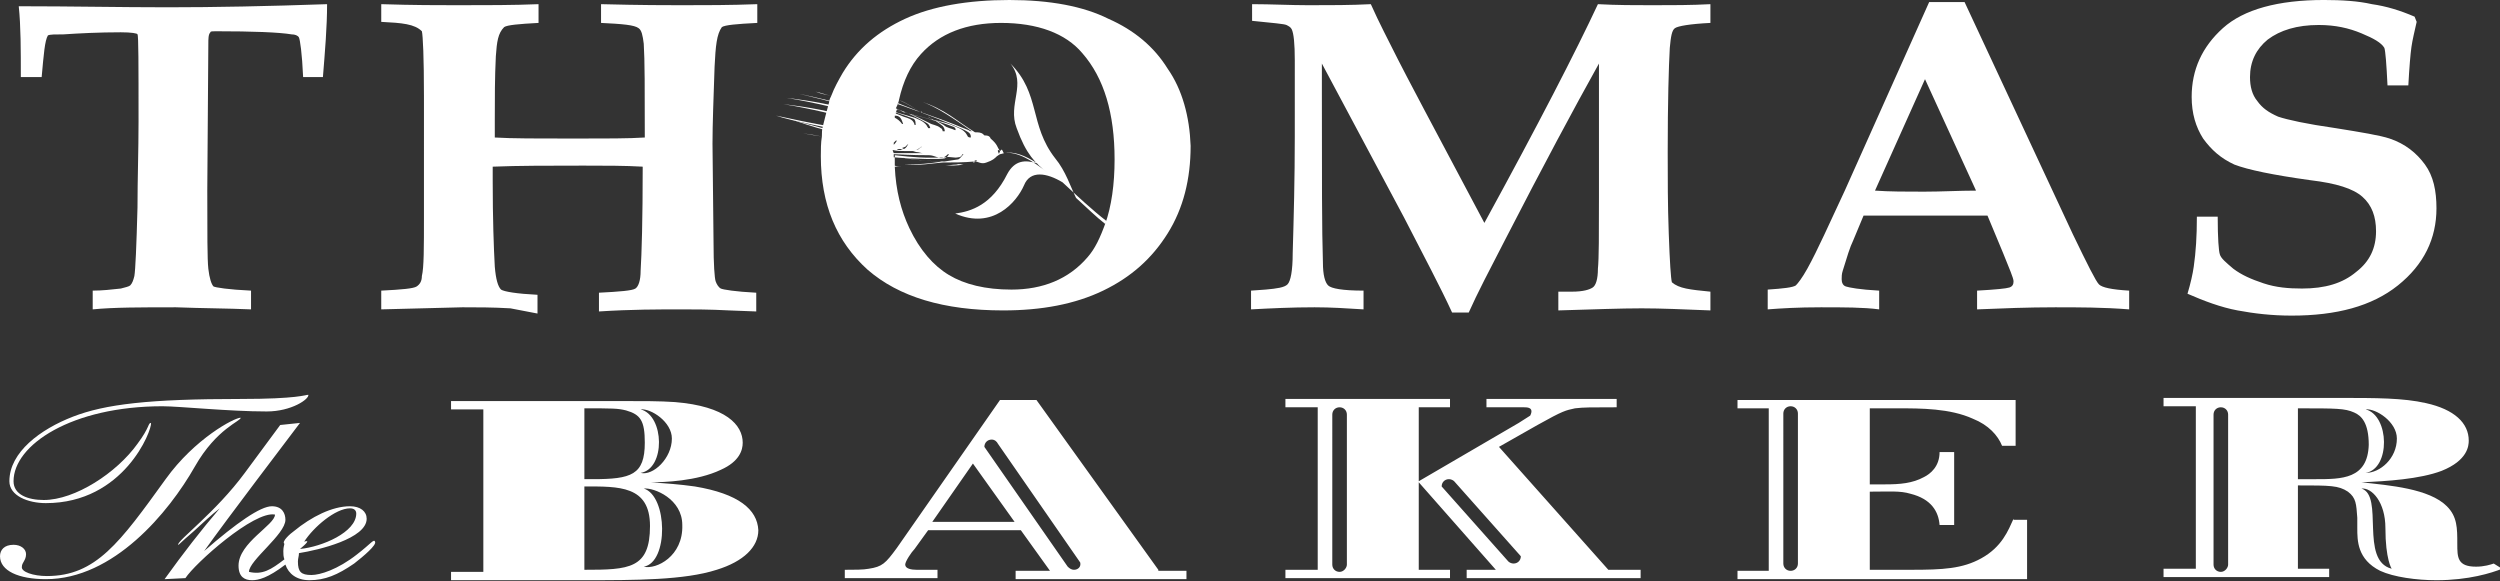 <svg version="1.2" baseProfile="tiny" xmlns="http://www.w3.org/2000/svg" width="240" height="55.8" viewBox="0 0 240 55.8" overflow="scroll"><rect x="0" y="0" width="240" height="55.8" fill="#333333" stroke="none"/><path fill="#FFF" d="M15.6 39c-8.7 0-14.3 3.7-14.3 7.2 0 1.3 1.4 1.8 2.9 1.8 3 0 7-2.6 9-5.4 1.2-1.6 1-2 1.3-2 .1.7-2.6 7.7-10.1 7.7-1.7 0-3.5-.7-3.5-2.1 0-2.8 3-5 6.1-6.2 3.1-1.2 7.3-1.7 16.1-1.7 5.5 0 6.2-.4 6.5-.4.1.4-1.6 1.6-4 1.6-3.6 0-8.4-.5-10-.5z"/><path fill="#FFF" d="M4.5 55.3c4.7 0 7-3.2 11.4-9.3 2.8-3.9 6.6-5.9 7.2-5.9.1.3-2.3 1-4.4 4.7-2.5 4.4-7.8 10.8-14.3 10.8-2.6 0-4.4-.8-4.4-2.2 0-.6.4-1.1 1.3-1.1.7 0 1.2.4 1.2.9 0 .6-.4.8-.4 1.2-.1.5 1.1.9 2.4.9zm29.8-2.1c-1.9 1.5-3.6 2-4.4 2-1 0-1.3-.3-1.3-1.3 0-.3.1-.5.1-.8 1.9-.3 6.5-1.4 6.5-3.3 0-.7-.6-1.2-1.6-1.2-1.7 0-3.7 1-5.4 2.4-.3.2-1.2 1-.9 1.2 0 .1-.1.3-.1.7 0 .3 0 .5.1.8-1.3 1-2.1 1.5-3.4 1.2 0-1.1 3.5-3.6 3.5-5 0-.6-.3-1.3-1.3-1.3-1.1 0-3.4 1.6-6.5 4.3 2.2-3.1 8-10.7 9.2-12.3l-1.9.2-3.4 4.6c-2.8 3.8-6.5 6.5-6.4 6.9.1 0 .1-.1 1.5-1.3 1.1-1 1.6-1.5 2.5-2.2-1.8 2.1-3.5 4.3-5.3 6.8l2-.1c.9-1.4 6.6-6.5 8.6-6.1 0 1-3.5 2.7-3.5 4.9 0 1.1.6 1.4 1.3 1.4.6 0 1.5-.2 3.2-1.5.3.9 1.1 1.5 2.3 1.5 1.5 0 2.7-.5 4.3-1.6.9-.7 2.2-1.8 2-2.1-.1-.3-.4.2-1.7 1.2zM29.2 52c.9-1.4 3-3.2 4.4-3.2.4 0 .6.2.6.5 0 1.8-3.3 3.2-5.4 3.4.6-.5 1-.9.4-.7zm210.2 2.1c-.3.1-.9.3-1.7.3-1.8 0-1.8-.9-1.8-2.2 0-1.5 0-2.6-1-3.6-1.7-1.7-5.5-2-8.2-2.3 2.4-.1 5.6-.3 7.7-1.1 2.5-1 2.6-2.4 2.6-2.9 0-1.7-1.4-3-4.1-3.6-2.2-.5-4.8-.5-8.4-.5h-16.8v.8h3.1v15.6h-3.1v.8h15.9v-.8h-3v-8c3.1 0 3.9 0 4.8.6.8.6.8 1.2.9 2.5v1c0 1.2 0 3 2.2 4.1 1.3.6 3.5.9 5.4.9 3.1 0 5.3-.7 6.3-1.1l-.8-.5zm-26.2.8c-.4 0-.7-.3-.7-.7V39.8c0-.4.3-.7.7-.7.4 0 .7.3.7.7v14.4c0 .3-.3.7-.7.7zm16.9-12.8c0 1.9-1.6 3.3-3 3.3 2.4-.4 2.3-5.5 0-6.1 1-.1 3 1.2 3 2.8zm-7.8 3.9h-1.7v-6.8c3.7 0 4.5 0 5.4.4.7.3 1.4 1 1.4 3.1-.1 3.3-2.6 3.3-5.1 3.3zm4.4.9c1-.1 2.3 1.3 2.3 3.8 0 3 .6 3.9.6 3.9-3.1-.8-.7-7-2.9-7.7zM47.4 39.8v14.3c0 .4.3.7.7.7.4 0 .7-.3.7-.7V39.8c0-.4-.3-.7-.7-.7-.4 0-.7.3-.7.7z"/><path fill="#FFF" d="M66.7 46.7c-1.4-.2-2.8-.3-4.2-.4 1.2 0 4.4-.1 6.7-1.2 1.8-.8 2.1-1.9 2.1-2.6 0-1.7-1.6-3.5-6.5-3.9-1.5-.1-2.9-.1-5.5-.1h-16v.8h3.1v15.6h-3.1v.8h12.8c4.9 0 9.6 0 12.7-1 2.6-.8 4-2.2 4-3.8-.1-2-1.9-3.5-6.1-4.2zm-2.2-4.6c0 1.9-1.8 3.6-3 3.3 2.4-.4 2.3-5.5 0-6.1 1-.1 3 1.2 3 2.8zm-8.4-2.9c2.7 0 3.2 0 4 .2 1.4.4 1.8 1 1.8 3.1 0 3.1-1.3 3.5-5 3.5h-.8v-6.8zm0 15.5v-8c3.3 0 6.3-.1 6.3 3.8 0 4.1-2 4.2-6.3 4.2zm5.7-.3c2.4-.4 2.3-6.8 0-7.5 1-.1 3.7 1 3.7 3.5.1 3-2.5 4.3-3.7 4zm49.4.3L99.5 38.4H96l-9.9 14.2c-1.1 1.5-1.4 1.8-2.7 2-.5.1-1.4.1-2.3.1v.8H90v-.8h-2c-.5 0-1.1-.1-1.1-.5 0-.3.6-1.2.9-1.5l1.3-1.8H98l2.8 3.9h-3.3v.8h16.4v-.8h-2.7zm-21.7-4.6l3.9-5.6 4 5.6h-7.9zm13.6 4.6c-.2 0-.4-.1-.6-.3l-8-11.5c0-.4.3-.7.7-.7.3 0 .5.2.6.4l7.9 11.4c.1.4-.2.7-.6.7zm51.3 0l-10.5-11.8 3.7-2.1c2.5-1.4 2.7-1.4 3.6-1.6.8-.1 1.6-.1 4-.1v-.8h-12.5v.8h3.6c.3 0 1 0 .6.8l-1.1.7-9.6 5.6v-7.1h3v-.8h-15.8v.8h3.1v15.6h-3.1v.8h15.8v-.8h-3v-8.4l7.4 8.4h-2.8v.8h16.7v-.8h-3.1zm-25.8.2c-.4 0-.7-.3-.7-.7V39.8c0-.4.3-.7.7-.7.4 0 .7.3.7.7v14.4c0 .3-.3.7-.7.7zm16.7-.8c-.2 0-.4-.1-.5-.2l-6.4-7.2c0-.4.3-.7.7-.7.2 0 .4.1.5.2l6.4 7.2c0 .4-.3.7-.7.7zm48-4.3c-.5 1.1-1.1 2.7-3.1 3.8-1.8 1-3.7 1.1-6.7 1.1h-4v-7.5c1.9 0 2.9-.1 3.9.2 2 .5 2.7 1.7 2.8 3h1.4v-7h-1.4c0 1.4-.9 2.1-1.5 2.4-1.1.6-2.3.7-3.7.7h-1.5v-7.3h2.7c2.2 0 5 0 7.2 1 1.5.6 2.4 1.6 2.8 2.6h1.3v-4.4h-26.7v.8h3v15.6h-3v.8h27.8v-5.7h-1.3zm-20.7 4.3c0 .4-.3.7-.7.7-.4 0-.7-.3-.7-.7V39.7c0-.4.3-.7.7-.7.4 0 .7.3.7.7v14.4zm38.3-33.3h2c0 2.1.1 3.3.2 3.6.1.4.6.8 1.3 1.4.8.6 1.7 1 2.9 1.4 1.2.4 2.4.5 3.7.5 2.2 0 3.9-.5 5.2-1.6 1.3-1 1.9-2.3 1.9-3.9 0-1.4-.4-2.5-1.3-3.3-.9-.8-2.5-1.3-5-1.6-3.6-.5-6-1-7.3-1.5-1.3-.6-2.2-1.4-3-2.5-.7-1.1-1.1-2.4-1.1-4 0-2.6 1-4.8 3-6.6 2-1.8 5.3-2.7 9.7-2.7 1.7 0 3.3.1 4.6.4 1.4.2 2.7.6 4.1 1.2l.2.5c-.2.9-.4 1.7-.5 2.4-.1.7-.2 1.9-.3 3.7h-2c-.1-2.1-.2-3.3-.3-3.6-.3-.5-1-.9-2.2-1.4-1.2-.5-2.5-.8-4.1-.8-2.1 0-3.7.5-4.9 1.4-1.1.9-1.7 2.1-1.7 3.6 0 .9.2 1.7.7 2.3.5.7 1.1 1.1 2 1.5.9.3 2.7.7 5.5 1.1 2.5.4 4.3.7 5.2 1 1.5.5 2.6 1.4 3.4 2.5.8 1.1 1.1 2.5 1.1 4.2 0 2.9-1.2 5.4-3.7 7.4s-5.9 2.9-10.2 2.9c-1.9 0-3.6-.2-5.2-.5s-3.2-.9-4.8-1.6c.3-1 .5-1.9.6-2.6.2-1.4.3-2.9.3-4.8zm-202 8.9v-1.8c.9 0 1.8-.1 2.7-.2.4-.1.8-.2.9-.3.2-.2.3-.5.4-.9.1-.6.2-2.8.3-6.6 0-2.7.1-5.4.1-8.2 0-5.5 0-8.3-.1-8.4 0-.1-.6-.2-1.6-.2-2.1 0-4 .1-5.5.2-.8 0-1.3 0-1.5.1-.3.5-.4 1.8-.6 4H2C2 4.8 2 2.5 1.8.6c5.1 0 9.7.1 14.3.1 4.5 0 9.6-.1 15.3-.3 0 2.2-.2 4.5-.4 7h-1.9c-.1-2.3-.3-3.6-.4-3.8-.1-.2-.4-.3-.7-.3-1.2-.2-3.7-.3-7.3-.3-.3 0-.5 0-.5.1-.2.2-.2.6-.2 1.2l-.1 14c0 4.1 0 6.6.1 7.5.1.9.3 1.5.5 1.7.2.1 1.4.3 3.6.4v1.8c-2.3-.1-4.6-.1-7.2-.2-3.3 0-6 0-8 .2zm27.7 0v-1.8c2-.1 3.1-.2 3.4-.4.3-.2.5-.5.5-1 .2-.8.2-2.7.2-5.8V9.3c0-3.8-.1-5.9-.2-6.3-.7-.7-1.9-.8-3.9-.9V.4c3.1.1 5.5.1 7.3.1 2.8 0 5.4 0 7.8-.1v1.8c-1.9.1-3 .2-3.3.4-.6.6-.7 1.4-.8 2.8-.1 2-.1 4-.1 6.1v1.7c1.6.1 4.1.1 7.6.1 3.1 0 5.3 0 6.8-.1 0-4.5 0-7.5-.1-9-.1-.8-.2-1.3-.5-1.5-.4-.3-1.5-.4-3.6-.5V.4c3.8.1 6.4.1 7.7.1 2.3 0 4.7 0 7.3-.1v1.8c-2 .1-3.1.2-3.4.4-.5.7-.6 1.8-.7 3.8-.1 3-.2 5.5-.2 7.4l.1 9.5c0 2.1.1 3.4.2 3.7.1.3.3.6.5.7.2.1 1.4.3 3.4.4v1.8l-2.6-.1c-1.9-.1-3.4-.1-4.5-.1-2.3 0-4.9 0-8 .2v-1.8c2-.1 3.2-.2 3.5-.4.3-.2.5-.8.5-1.7.1-1.6.2-4.9.2-10-1.7-.1-3.6-.1-5.7-.1-3.3 0-6.2 0-8.7.1v1.4c0 3.6.1 6.4.2 8.2.1 1.2.3 1.9.6 2.2.3.2 1.5.4 3.5.5v1.8l-2.6-.5c-1.7-.1-3.2-.1-4.6-.1l-7.8.2zm83.5 0v-1.8l1.4-.1c1.1-.1 1.8-.2 2.1-.5.3-.3.5-1.3.5-3 .1-3.4.2-7.1.2-11.2V5.8c0-1.6-.1-2.6-.3-3-.1-.2-.3-.3-.5-.4-.2-.1-1.3-.2-3.3-.4V.4c1.8 0 3.7.1 5.4.1 2.1 0 4.1 0 6-.1.8 1.8 1.7 3.5 2.6 5.3.6 1.2 3.4 6.5 8.3 15.7 5.2-9.5 8.8-16.5 10.9-21 1.8.1 3.6.1 5.2.1 1.9 0 3.8 0 5.6-.1v1.8c-2 .1-3.1.3-3.4.5-.3.2-.4.8-.5 1.9-.1 1.8-.2 5.1-.2 10 0 2.5 0 5.1.1 7.8.1 2.8.2 4.3.3 4.7.7.6 1.7.7 3.7.9v1.8c-2.5-.1-4.7-.2-6.6-.2-2 0-4.6.1-8 .2V28h1.3c1.1 0 1.7-.2 2-.4.3-.2.5-.8.5-1.8.1-1 .1-3.3.1-6.9V6.1c-2.4 4.3-5.4 9.9-9 16.9-1.5 2.9-2.7 5.2-3.5 7h-1.6c-1.1-2.4-2.7-5.4-4.6-9.1l-7.9-14.8V9c0 7.8 0 13.2.1 16.2 0 1.2.2 1.9.5 2.2.3.3 1.4.5 3.4.5v1.8c-1.6-.1-3.1-.2-4.7-.2-2.2 0-4.2.1-6.1.2zm81.4-2.4c-.3-.3-1.1-1.9-2.5-4.8L188.6.2h-3.4l-8.1 18.1c-1.5 3.2-2.6 5.7-3.6 7.5-.5.9-.9 1.4-1.1 1.6-.3.2-1.2.3-2.7.4v1.9c1.3-.1 2.9-.2 5.1-.2 2.2 0 4.1 0 5.6.2v-1.8c-1.9-.1-2.9-.3-3.2-.4-.3-.1-.4-.4-.4-.7 0-.2 0-.5.1-.8.4-1.3.7-2.3 1-2.9l1-2.4h11.9l1.5 3.6c.6 1.5 1 2.4 1 2.7 0 .3-.1.5-.4.6-.3.1-1.3.2-3.1.3v1.8c2.4-.1 4.9-.2 7.5-.2 2.2 0 4.6 0 7.1.2v-1.8c-1.7-.1-2.6-.3-2.9-.6zm-16.8-8.9c-1.7 0-3.3 0-4.7-.1l4.8-10.7 4.9 10.7c-1.6 0-3.3.1-5 .1zM83 12.8c-.2-.3-.7-.3-1.1-.6-.4-.4-.5-.8-.7-.9-.3-.1-3.4-.9-6-1.3 2.6.3 4.6.7 6.1 1.2.4.1.8.1 1.2.3.3.2.3.9.5 1.3z"/><path fill="#FFF" d="M82.5 11.5c.4.2.3.9.5 1.3-.2-.3-.7-.3-1.1-.6.7.2.9 0 .6-.7z"/><path fill="#FFF" d="M82.5 11.5c.4.2.3.9.5 1.3-.2-.3-.7-.3-1.1-.6"/><path fill="#FFF" d="M80.6 12.3c.5.1.5-.2 1-.3.4-.1 1 .4 1.3.3-1 .9-1.8.4-2 .4-.1-.1-.3-.2-.4-.2-.7-.2-4.6-.9-6-1.4 1.4.3 3.2.7 6.1 1.2zm2.7 0c-.3-.3-.7-.3-1.1-.7-.4-.4-.5-.7-.7-.9-.3-.1-3.4-.9-6-1.3 2.6.3 4.6.7 6.1 1.2.4.1.8.1 1.2.3.3.3.3 1 .5 1.4z"/><path fill="#FFF" d="M84 12.3c-.4.2-.7-.1-1.3.1-.5.2-.7.5-1 .5-.3 0-3.4-.7-5.9-1.5 2.5.9 4.4 1.4 6 1.6.4.1.7.3 1.2.2.4 0 .6-.6 1-.9z"/><path fill="#FFF" d="M83.4 11.6c.3.8 1.2.6 1.1 1.1-.2-.4.1-.8-.2-1.3-.3-.4-1-.6-1.3-.8-1-.4-4.4-1.2-6.3-1.6 2.8.7 4.7 1.1 6.2 1.8.3.1.4.5.5.8z"/><path fill-rule="evenodd" fill="#FFF" d="M112.1 6.6c-1.3-2.1-3.2-3.7-5.7-4.8C104 .6 100.8 0 96.9 0c-4 0-7.4.6-10 1.8-2.6 1.2-4.6 2.9-6 5.2-.4.7-.8 1.4-1.1 2.2-.5-.1-1-.2-1.5-.4.5.1 1 .3 1.5.4-.1.2-.2.4-.2.6-.2 0-.4-.1-.6-.1.2 0 .4.1.6.1-.2.7-.4 1.5-.6 2.3-.2-.1-.4-.1-.6-.2.2.1.4.1.6.2-.1.3-.1.7-.1 1-.5-.1-1.1-.2-1.8-.3.5.1 1.1.2 1.8.3-.1.6-.1 1.3-.1 1.9 0 4.6 1.5 8.2 4.5 10.9 3 2.6 7.3 3.9 13 3.9 3.7 0 6.9-.6 9.6-1.9 2.7-1.3 4.7-3.1 6.2-5.5s2.2-5.2 2.2-8.4c-.1-2.8-.8-5.4-2.2-7.4zM88.4 5.2c1.8-2 4.4-3 7.7-3 3.5 0 6.2 1 7.8 2.9 2.1 2.4 3.1 5.8 3.1 10.2 0 2.4-.3 4.5-.9 6.2-.9-.7-1.8-1.6-2.8-2.5-.5-1-1-2.6-2-3.8C98.8 12 99.9 9 97 6.1c1.6 2-.3 3.9.6 6.2.9 2.5 1.8 3.4 3 4.3-1.5-1.2-3-2.1-4.2-1.9-.1 0-.1-.2-.2-.3 0-.1-.1 0-.2.1-.3-.4-.2-.6-.9-1.2-.1-.3-.4-.3-.6-.3l-.1-.1c-.2-.2-.5-.2-.8-.2-1.8-1.1-2.8-2.2-5.3-3 1.6.5 3.4 1.8 5 2.9-.1 0-.2 0-.3-.1-.8-.3-1.6-.7-4.5-1.7 0 0-.1 0-.1-.1 0 0 .1 0 .1.1-.7-.2-1.4-.5-2.3-.8 0-.1.1-.3.1-.4.8.3 1.5.8 2.1 1.2-.6-.4-1.2-.8-2.1-1.2.4-1.8 1.1-3.3 2.1-4.4zm-2.7 9.2c.4.1.8.1 1.1.1h.8c.1 0 .3.1.4.1.2 0 .4.1.6.1h-2.8s-.1-.2-.1-.3zm.5-4.5c.7.3 1.6.6 2.5 1 .1.1.3.2.4.3-.1-.1-.3-.2-.4-.3 1.9.7 3.8 1.5 4.1 1.7.4.2.4.4.4.6-.1 0-.2 0-.3-.1 0-.1-.1-.1-.1-.2-.3-.5-1-.7-1.2-.8-.4-.2-1.1-.4-2-.6-.2-.1-.4-.2-.5-.3.2.1.3.2.4.3-.7-.2-1.5-.4-2.3-.6-.4-.2-.8-.3-1.2-.5.1-.2.2-.4.2-.5zm9.6 5.2zm-8.2-3.5c-.3-.3-.7-.3-1.1-.5-.2-.1-.3-.1-.5-.2v-.1c.6.2 1.2.4 1.7.6.2.1.2.4.2.6h-.1c0-.1-.1-.3-.2-.4zm-1.8 2.1l.2-.2h.1c-.1.2-.2.3-.3.4v-.2zm5.9-1.2c-.4-.2-.8-.2-1.1-.5-.2-.1-.5-.3-.7-.4.6.2 1.2.4 1.7.6.1.1.2.2.1.3.1 0 .1 0 0 0zm-1.2-.4c.1.1.2.3.2.5h-.2c0-.1-.1-.3-.2-.3-.3-.3-.8-.3-1.1-.5-.6-.3-1.2-.6-1.7-.8.9.2 1.6.4 2.3.6.3.2.6.4.7.5zm-4.1 2.2c.1 0 .2.1.3.1h-.6c.1-.1.2-.1.3-.1zm.2-.1c.1 0 .2-.1.3-.1l.3-.3c-.1.2-.2.4-.4.5 0 0-.1 0-.2-.1zm1.6.1c.1-.1.2-.1.2-.2h.1c-.3.1-.4.3-.6.3.1 0 .2 0 .3-.1zm1.5.1l-.1.1.1-.1zm-2.9-3.6c-.3-.1-.5-.1-.7-.2v-.1c.2 0 .5.2.7.3zm-.7-.2c.3.1.6.2.9.2 1.1.5 2 1 2.1 1.1.1.1.2.3.2.4h-.2c0-.1-.1-.1-.1-.2-.3-.5-1-.7-1.2-.8-.3-.1-1-.3-1.7-.5-.1-.1-.1-.2 0-.2zm.2.6c.2.1.3.4.4.7h-.1c-.2-.3-.5-.5-.7-.6v-.2c.3 0 .4.1.4.1zm2.9 3.7c.5 0 1 .4 1.4.2.2-.1.3-.2.4-.3h.1c-.1.2-.2.3-.4.4-.3.1-2.7.1-4.9-.1v-.3c2 .1 2.7.1 3.4.1zm4.4.5h.2c-.1.1-.2.2-.4.2l.2-.2zm2.3-.6c0-.1-.1-.2-.1-.3v-.1c.1 0 .2.1.2.1 0 .1-.1.2-.1.3zm8.5 9.9c-1.8 2.1-4.3 3.1-7.3 3.1-2.5 0-4.5-.5-6-1.4-1.5-.9-2.8-2.4-3.8-4.5-.8-1.7-1.3-3.6-1.4-5.9h.7c-.2 0-.5 0-.7-.1v-1c1.8.2 2.9.3 4.9.2.4-.1.8.1 1.2 0 .2 0 .3-.1.4-.3h.1c-.2.2-.3.4-.5.5-.1 0-.6.1-1.3.2-1.6 0-3.2-.2-4.4-.4 1.5.2 2.8.4 4.1.4-1 .2-2.4.3-3.6.3 1.6.1 2.5-.1 3.7-.2 1 0 2 0 3.1-.1.3 0 .6.3 1.1.1.6-.2.8-.4 1-.6l.3-.2s.1 0 .4-.1c.9-.2 2 .2 3.2 1-1.2-.4-2.2-.3-2.9 1-1.5 3-3.5 3.6-5 3.8 3.6 1.6 5.9-1.1 6.6-2.7.6-1.5 2.2-1.2 3.7-.3 1.4 1.3 2.9 2.7 4.2 3.7-.6 1.7-1.1 2.7-1.8 3.5zm-11.9-8.9c-.6.1-1.2.1-1.8.1.3 0 .7-.1 1.1-.1.3-.1.5 0 .7 0z"/><path fill-rule="evenodd" fill="#FFF" d="M84.4 12.2c-.4.8-.8.3-1.3-.2.6-.4 1.4-.8 1.3.2zM83 12c-.4.7-.7.3-1.2-.2.6-.3 1.3-.9 1.2.2z"/></svg>
